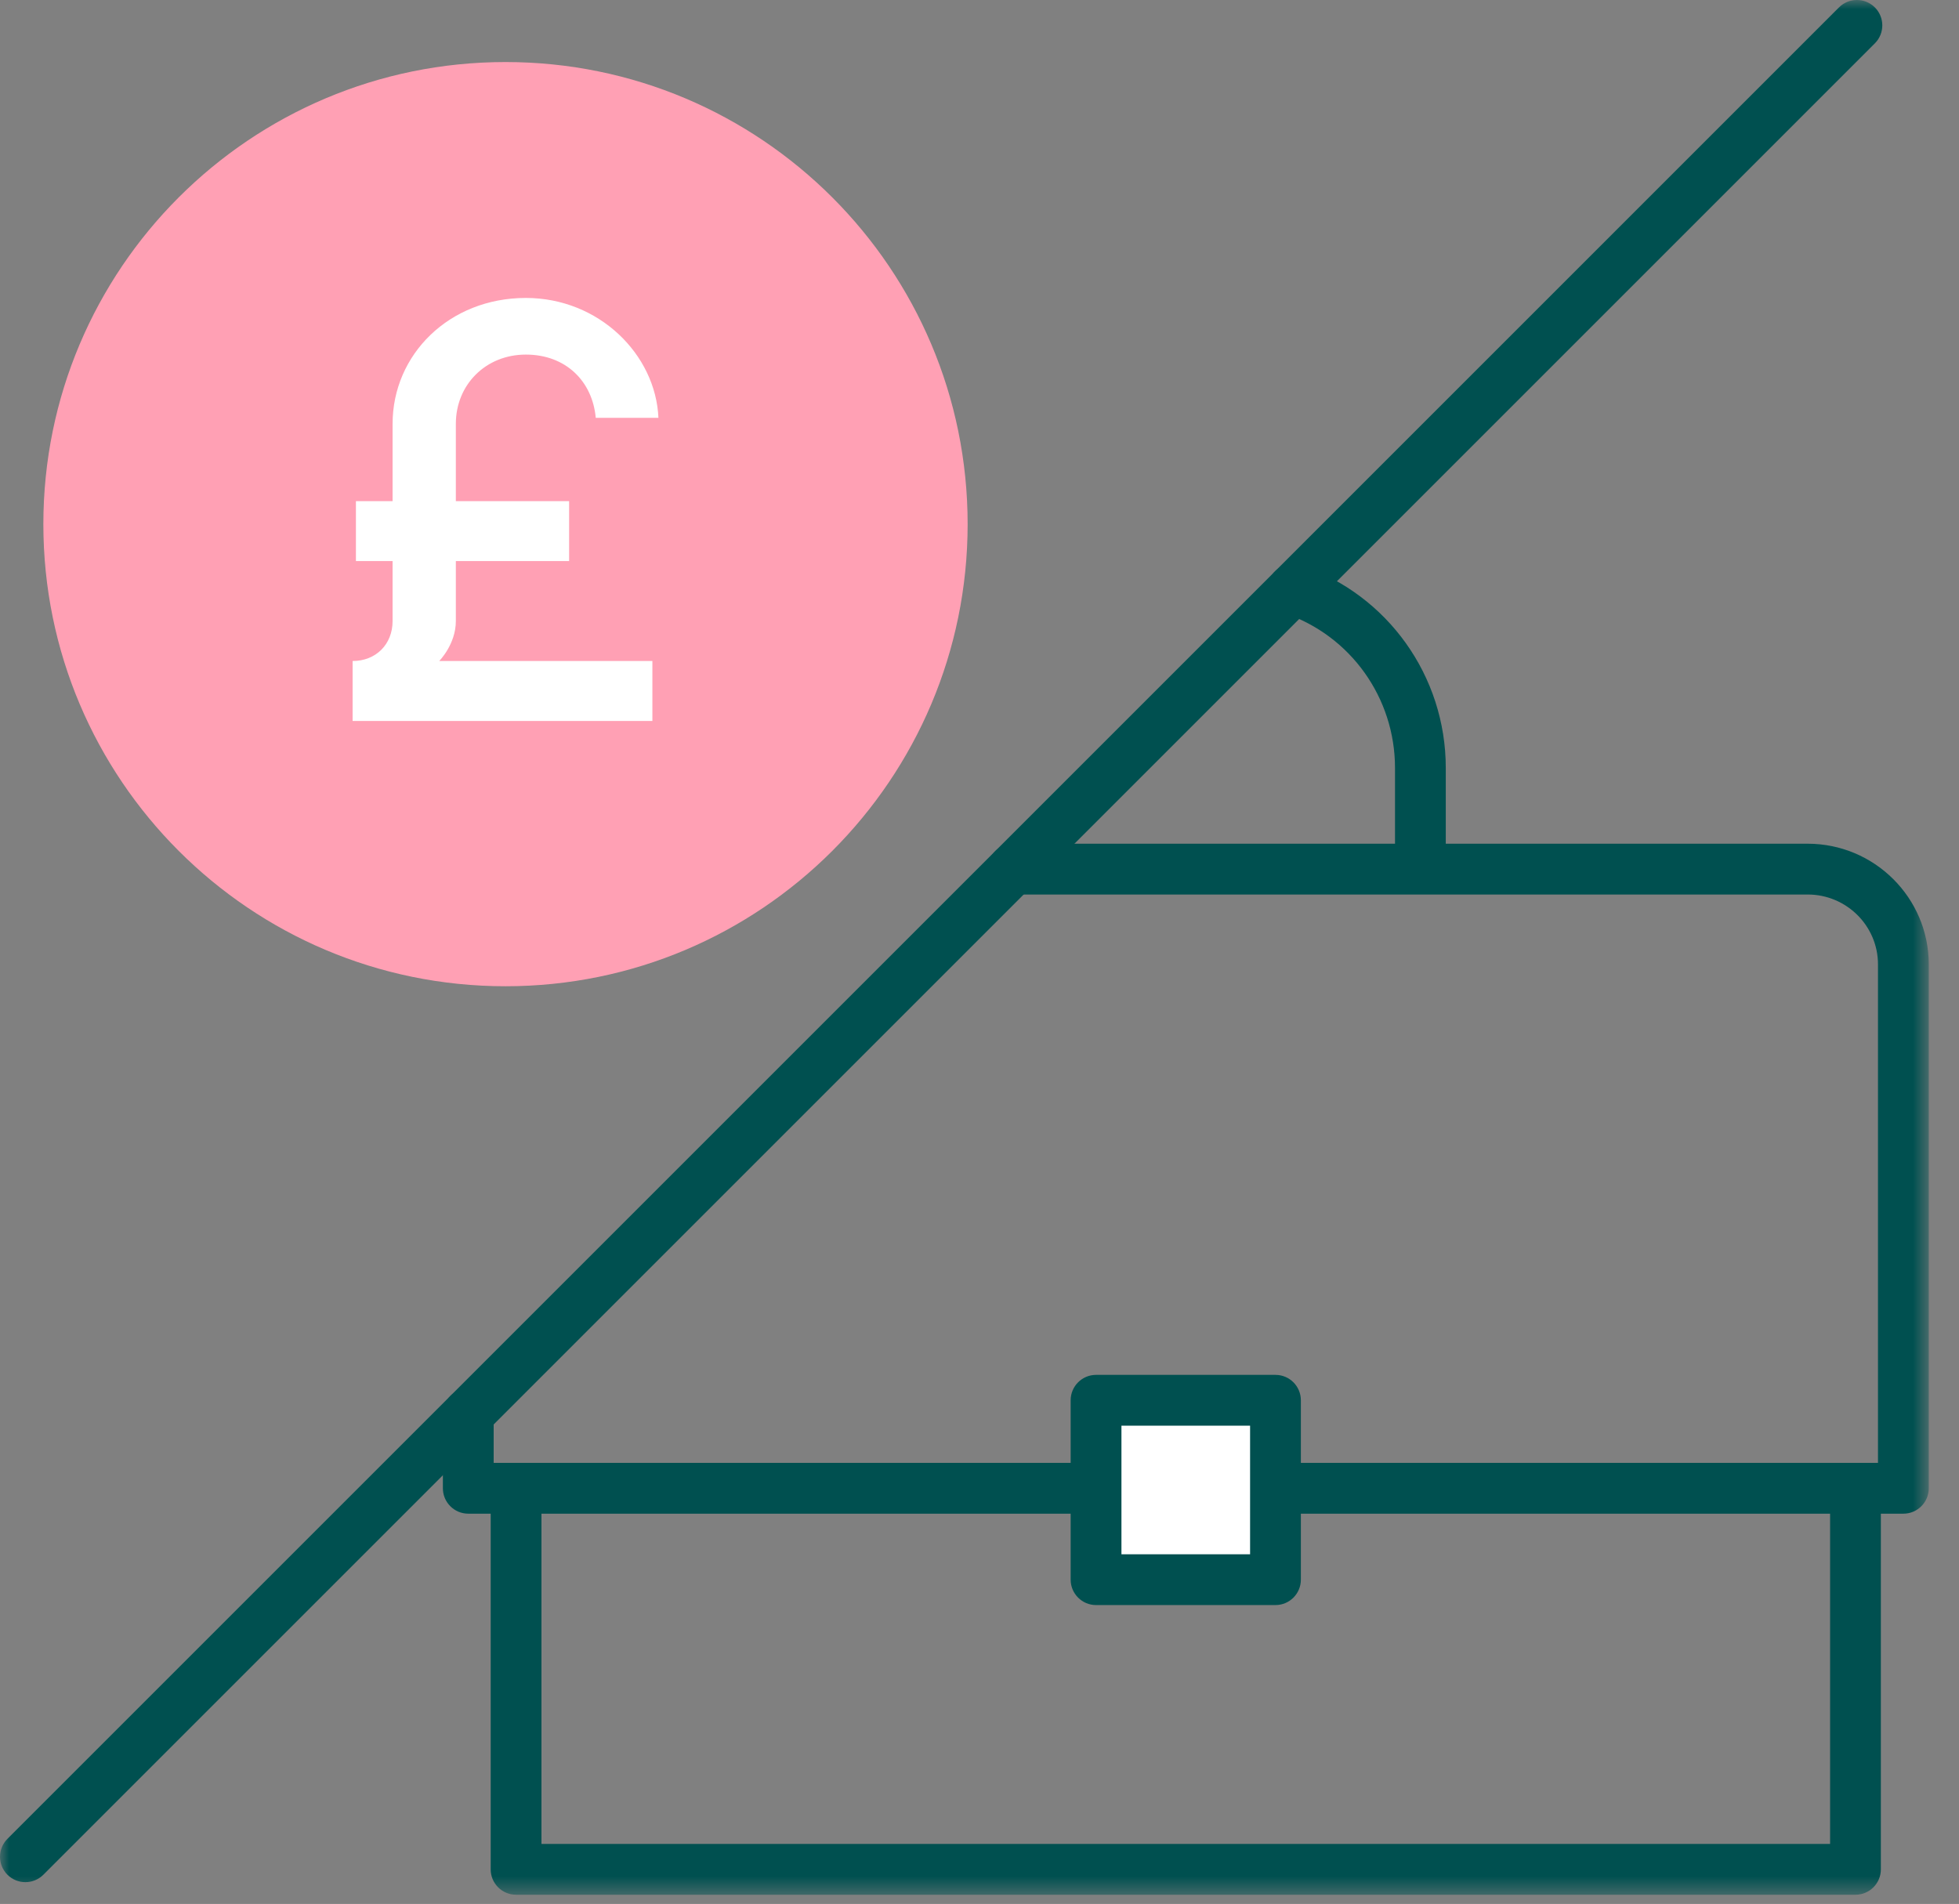 <?xml version="1.0" encoding="UTF-8"?>
<svg width="107px" height="104px" viewBox="0 0 107 104" version="1.1" xmlns="http://www.w3.org/2000/svg" xmlns:xlink="http://www.w3.org/1999/xlink">
    <rect x="0" y="0" width="107" height="104" fill="#808080" stroke="none"/>
    <title>1164E637-1EBB-4C2E-B6FE-3B3CA6B8ADC3</title>
    <defs>
        <polygon id="path-1" points="0 0 105.349 0 105.349 103.498 0 103.498"></polygon>
    </defs>
    <g id="⚡️-DESKTOP_1366px" stroke="none" stroke-width="1" fill="none" fill-rule="evenodd">
        <g id="BBB_BPC_DSK_1440px_HOME" transform="translate(-480, -1572)">
            <g id="STATS" transform="translate(0, 1396)">
                <g id="ICON_TEXT" transform="translate(395, 176)">
                    <g id="BPC_ICON_1" transform="translate(85, 0)">
                        <mask id="mask-2" fill="white">
                            <use xlink:href="#path-1"></use>
                        </mask>
                        <g id="Clip-2"></g>
                        <path d="M29.574,100.724 L99.959,100.724 L99.959,82.684 L29.574,82.684 L29.574,100.724 Z M101.346,103.498 L28.187,103.498 C27.421,103.498 26.801,102.877 26.801,102.111 L26.801,82.683 L25.577,82.683 C24.812,82.683 24.19,82.062 24.19,81.296 L24.19,77.234 C24.19,76.468 24.812,75.848 25.577,75.848 C26.343,75.848 26.964,76.468 26.964,77.234 L26.964,79.909 L102.575,79.909 L102.575,52.678 C102.575,50.573 100.853,48.862 98.736,48.862 L55.337,48.862 C54.572,48.862 53.951,48.241 53.951,47.475 C53.951,46.708 54.572,46.087 55.337,46.087 L76.195,46.087 L76.195,41.949 C76.195,38.122 73.775,34.727 70.173,33.502 C69.449,33.256 69.061,32.468 69.307,31.742 C69.553,31.018 70.34,30.628 71.067,30.877 C75.793,32.484 78.968,36.934 78.968,41.949 L78.968,46.087 L98.736,46.087 C102.383,46.087 105.349,49.045 105.349,52.678 L105.349,81.296 C105.349,82.062 104.728,82.683 103.962,82.683 L102.732,82.683 L102.732,102.111 C102.732,102.877 102.112,103.498 101.346,103.498 L101.346,103.498 Z" id="Fill-1" fill="#005050" mask="url(#mask-2)"></path>
                        <polygon id="Fill-3" fill="#FFFFFF" mask="url(#mask-2)" points="59.866 86.287 69.666 86.287 69.666 76.488 59.866 76.488"></polygon>
                        <path d="M61.253,84.9 L68.279,84.9 L68.279,77.875 L61.253,77.875 L61.253,84.9 Z M69.666,87.675 L59.866,87.675 C59.101,87.675 58.479,87.054 58.479,86.287 L58.479,76.488 C58.479,75.722 59.101,75.101 59.866,75.101 L69.666,75.101 C70.432,75.101 71.053,75.722 71.053,76.488 L71.053,86.287 C71.053,87.054 70.432,87.675 69.666,87.675 L69.666,87.675 Z M1.387,102.811 C1.032,102.811 0.677,102.676 0.407,102.406 C-0.135,101.864 -0.135,100.986 0.407,100.444 L100.443,0.406 C100.985,-0.136 101.863,-0.136 102.405,0.406 C102.946,0.948 102.946,1.826 102.405,2.367 L2.368,102.406 C2.096,102.676 1.741,102.811 1.387,102.811 L1.387,102.811 Z" id="Fill-4" fill="#005050" mask="url(#mask-2)"></path>
                        <path d="M27.61,3.389 C13.67,3.389 2.368,14.69 2.368,28.632 C2.368,42.571 13.67,53.873 27.61,53.873 C41.551,53.873 52.852,42.571 52.852,28.632 C52.852,14.69 41.551,3.389 27.61,3.389" id="Fill-5" fill="#FFA0B4" mask="url(#mask-2)"></path>
                        <path d="M24.898,33.925 C24.898,35.198 23.989,36.107 23.989,36.107 L35.633,36.107 L35.633,39.383 L19.259,39.383 L19.259,36.107 C20.53,36.107 21.443,35.198 21.443,33.925 L21.443,30.649 L19.44,30.649 L19.44,27.374 L21.443,27.374 L21.443,23.153 C21.443,19.369 24.534,16.275 28.721,16.275 C32.723,16.275 35.817,19.369 35.963,22.825 L32.54,22.825 C32.359,20.824 30.905,19.369 28.721,19.369 C26.537,19.369 24.898,21.006 24.898,23.153 L24.898,27.374 L31.085,27.374 L31.085,30.649 L24.898,30.649 L24.898,33.925 Z" id="Fill-6" fill="#FFFFFF" mask="url(#mask-2)"></path>
                    </g>
                </g>
            </g>
        </g>
    </g>
</svg>